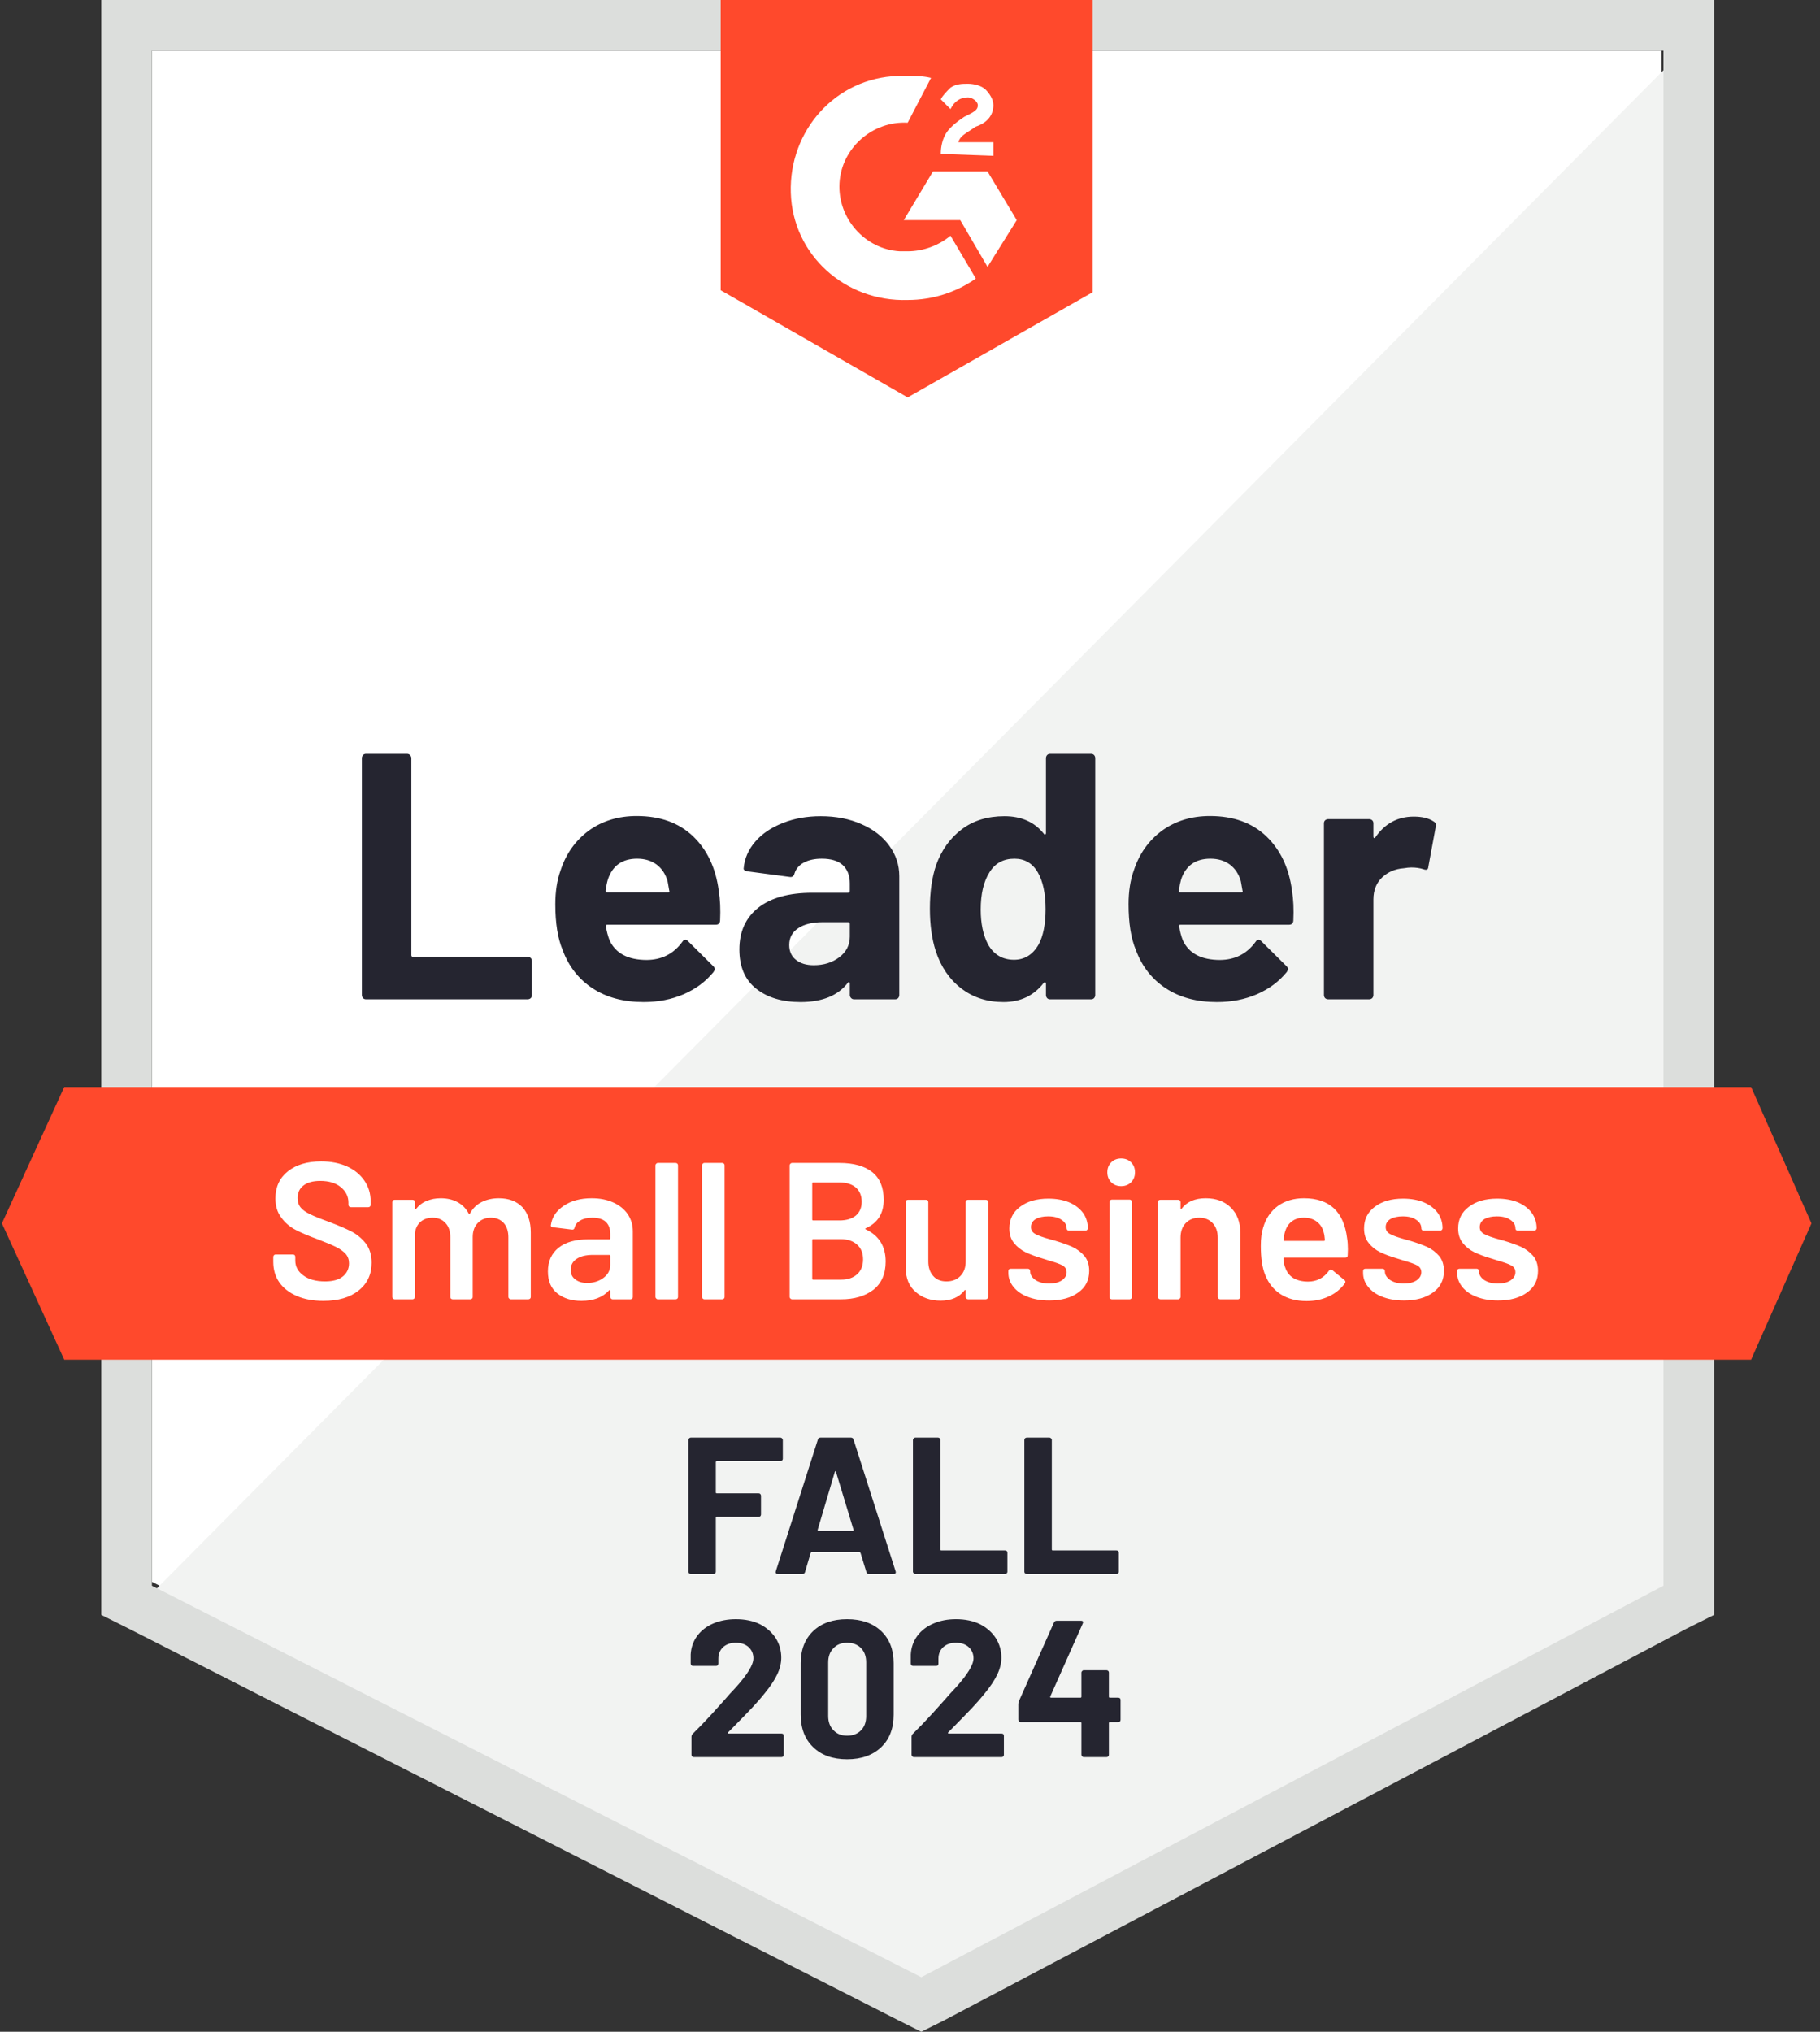<svg width="129" height="144" viewBox="0 0 129 144" fill="none" xmlns="http://www.w3.org/2000/svg">
<rect x="0" y="0" width="129" height="144" fill="#333333" stroke="none"/>
<g clip-path="url(#clip0_2808_2022)">
<path d="M10.766 112.108L65.301 139.858L117.765 112.108V3.59H10.766V112.108Z" fill="white"/>
<path d="M118.87 4.004L9.662 114.04L66.268 142.067L118.87 115.145V4.004Z" fill="#F2F3F2"/>
<path d="M7.177 39.762V114.454L9.11 115.421L63.645 143.172L65.301 144L66.958 143.172L119.56 115.421L121.493 114.454V0H7.177V39.762ZM10.766 112.384V3.59H117.903V112.384L65.301 140.134L10.766 112.384Z" fill="#DCDEDC"/>
<path d="M64.335 5.384C64.887 5.384 65.439 5.384 65.991 5.523L64.335 8.698C61.849 8.56 59.641 10.493 59.502 12.978C59.364 15.463 61.297 17.672 63.782 17.81H64.335C65.439 17.81 66.544 17.396 67.372 16.706L69.167 19.743C67.786 20.709 66.129 21.262 64.335 21.262C59.917 21.4 56.189 18.086 56.051 13.668C55.913 9.25 59.226 5.523 63.644 5.384H64.335ZM69.995 12.15L72.066 15.601L69.995 18.915L68.062 15.601H64.058L66.129 12.15H69.995ZM66.682 10.907C66.682 10.355 66.82 9.802 67.096 9.388C67.372 8.974 67.924 8.56 68.338 8.284L68.615 8.146C69.167 7.87 69.305 7.732 69.305 7.455C69.305 7.179 68.891 6.903 68.615 6.903C68.062 6.903 67.648 7.179 67.372 7.732L66.682 7.041C66.82 6.765 67.096 6.489 67.372 6.213C67.786 5.937 68.2 5.937 68.615 5.937C69.029 5.937 69.581 6.075 69.857 6.351C70.133 6.627 70.409 7.041 70.409 7.455C70.409 8.146 69.995 8.698 69.167 8.974L68.753 9.25C68.338 9.526 68.062 9.664 67.924 10.079H70.409V11.045L66.682 10.907ZM64.335 28.165L77.451 20.709V0H51.081V20.571L64.335 28.165ZM124.116 77.039H4.553L0.135 86.704L4.553 96.368H124.116L128.396 86.704L124.116 77.039Z" fill="#FF492C"/>
<path d="M25.939 70.826C25.857 70.826 25.788 70.799 25.732 70.743C25.677 70.679 25.649 70.606 25.649 70.523V53.734C25.649 53.651 25.677 53.578 25.732 53.513C25.788 53.458 25.857 53.43 25.939 53.43H28.852C28.935 53.43 29.004 53.458 29.06 53.513C29.124 53.578 29.156 53.651 29.156 53.734V67.692C29.156 67.775 29.198 67.817 29.28 67.817H37.399C37.481 67.817 37.555 67.844 37.62 67.899C37.675 67.964 37.702 68.037 37.702 68.12V70.523C37.702 70.606 37.675 70.679 37.62 70.743C37.555 70.799 37.481 70.826 37.399 70.826H25.939ZM50.943 63.123C51.044 63.748 51.076 64.453 51.039 65.235C51.03 65.437 50.924 65.539 50.722 65.539H43.045C42.944 65.539 42.912 65.58 42.949 65.663C42.995 65.994 43.082 66.326 43.211 66.657C43.644 67.577 44.523 68.037 45.848 68.037C46.907 68.028 47.744 67.6 48.361 66.754C48.425 66.652 48.499 66.602 48.582 66.602C48.637 66.602 48.697 66.634 48.761 66.698L50.542 68.466C50.625 68.548 50.666 68.622 50.666 68.686C50.666 68.723 50.634 68.792 50.57 68.894C50.027 69.565 49.323 70.09 48.458 70.467C47.602 70.836 46.658 71.02 45.627 71.02C44.2 71.02 42.995 70.698 42.01 70.053C41.025 69.409 40.316 68.507 39.884 67.347C39.534 66.519 39.359 65.433 39.359 64.089C39.359 63.178 39.483 62.377 39.732 61.687C40.118 60.508 40.786 59.57 41.734 58.87C42.691 58.18 43.823 57.835 45.13 57.835C46.787 57.835 48.117 58.313 49.12 59.27C50.123 60.228 50.731 61.512 50.943 63.123ZM45.158 60.858C44.108 60.858 43.418 61.346 43.087 62.322C43.022 62.543 42.967 62.809 42.921 63.123C42.921 63.205 42.962 63.247 43.045 63.247H47.339C47.44 63.247 47.473 63.205 47.436 63.123C47.353 62.644 47.312 62.414 47.312 62.432C47.164 61.935 46.907 61.548 46.538 61.272C46.161 60.996 45.701 60.858 45.158 60.858ZM58.177 57.848C59.254 57.848 60.216 58.037 61.063 58.414C61.909 58.783 62.568 59.294 63.037 59.947C63.506 60.591 63.741 61.309 63.741 62.101V70.523C63.741 70.606 63.714 70.679 63.658 70.743C63.603 70.799 63.534 70.826 63.451 70.826H60.538C60.455 70.826 60.386 70.799 60.331 70.743C60.267 70.679 60.234 70.606 60.234 70.523V69.708C60.234 69.662 60.221 69.63 60.193 69.611C60.156 69.593 60.124 69.607 60.096 69.653C59.397 70.564 58.278 71.02 56.741 71.02C55.444 71.02 54.399 70.707 53.607 70.081C52.806 69.455 52.406 68.525 52.406 67.292C52.406 66.022 52.857 65.032 53.759 64.324C54.652 63.624 55.927 63.274 57.583 63.274H60.11C60.193 63.274 60.234 63.233 60.234 63.15V62.598C60.234 62.055 60.069 61.627 59.737 61.314C59.406 61.01 58.909 60.858 58.246 60.858C57.74 60.858 57.316 60.95 56.976 61.134C56.635 61.318 56.414 61.576 56.313 61.907C56.267 62.092 56.161 62.174 55.996 62.156L52.986 61.756C52.783 61.719 52.691 61.645 52.71 61.535C52.774 60.835 53.05 60.205 53.538 59.643C54.026 59.082 54.675 58.645 55.485 58.332C56.286 58.01 57.183 57.848 58.177 57.848ZM57.68 68.41C58.389 68.41 58.992 68.222 59.489 67.844C59.986 67.467 60.234 66.979 60.234 66.381V65.483C60.234 65.4 60.193 65.359 60.11 65.359H58.329C57.583 65.359 56.999 65.502 56.576 65.787C56.152 66.063 55.941 66.459 55.941 66.974C55.941 67.425 56.097 67.775 56.41 68.024C56.723 68.281 57.146 68.41 57.68 68.41ZM74.137 53.734C74.137 53.651 74.165 53.578 74.22 53.513C74.275 53.458 74.344 53.43 74.427 53.43H77.34C77.423 53.43 77.492 53.458 77.547 53.513C77.603 53.578 77.63 53.651 77.63 53.734V70.523C77.63 70.606 77.603 70.679 77.547 70.743C77.492 70.799 77.423 70.826 77.34 70.826H74.427C74.344 70.826 74.275 70.799 74.22 70.743C74.165 70.679 74.137 70.606 74.137 70.523V69.708C74.137 69.662 74.119 69.634 74.082 69.625C74.045 69.616 74.013 69.625 73.985 69.653C73.286 70.564 72.333 71.02 71.127 71.02C69.968 71.02 68.969 70.698 68.132 70.053C67.294 69.409 66.691 68.525 66.323 67.402C66.047 66.537 65.909 65.534 65.909 64.393C65.909 63.215 66.056 62.188 66.35 61.314C66.737 60.246 67.34 59.404 68.159 58.787C68.978 58.161 69.991 57.848 71.197 57.848C72.393 57.848 73.323 58.263 73.985 59.091C74.013 59.146 74.045 59.165 74.082 59.146C74.119 59.128 74.137 59.096 74.137 59.05V53.734ZM73.613 66.947C73.944 66.339 74.11 65.502 74.11 64.434C74.11 63.33 73.925 62.46 73.557 61.825C73.18 61.18 72.628 60.858 71.901 60.858C71.118 60.858 70.529 61.18 70.133 61.825C69.719 62.478 69.512 63.357 69.512 64.462C69.512 65.456 69.687 66.284 70.037 66.947C70.451 67.665 71.063 68.024 71.873 68.024C72.618 68.024 73.198 67.665 73.613 66.947ZM91.575 63.123C91.676 63.748 91.708 64.453 91.671 65.235C91.662 65.437 91.556 65.539 91.354 65.539H83.677C83.576 65.539 83.544 65.58 83.581 65.663C83.627 65.994 83.714 66.326 83.843 66.657C84.276 67.577 85.155 68.037 86.48 68.037C87.539 68.028 88.376 67.6 88.993 66.754C89.057 66.652 89.131 66.602 89.214 66.602C89.269 66.602 89.329 66.634 89.393 66.698L91.174 68.466C91.257 68.548 91.299 68.622 91.299 68.686C91.299 68.723 91.266 68.792 91.202 68.894C90.659 69.565 89.955 70.09 89.09 70.467C88.234 70.836 87.29 71.02 86.259 71.02C84.832 71.02 83.627 70.698 82.642 70.053C81.657 69.409 80.948 68.507 80.516 67.347C80.166 66.519 79.991 65.433 79.991 64.089C79.991 63.178 80.115 62.377 80.364 61.687C80.751 60.508 81.418 59.57 82.366 58.87C83.323 58.18 84.455 57.835 85.762 57.835C87.419 57.835 88.749 58.313 89.752 59.27C90.755 60.228 91.363 61.512 91.575 63.123ZM85.79 60.858C84.74 60.858 84.05 61.346 83.719 62.322C83.654 62.543 83.599 62.809 83.553 63.123C83.553 63.205 83.595 63.247 83.677 63.247H87.971C88.072 63.247 88.105 63.205 88.068 63.123C87.985 62.644 87.944 62.414 87.944 62.432C87.796 61.935 87.539 61.548 87.17 61.272C86.793 60.996 86.333 60.858 85.79 60.858ZM100.204 57.876C100.802 57.876 101.271 57.991 101.612 58.221C101.75 58.295 101.801 58.419 101.764 58.594L101.239 61.438C101.23 61.631 101.115 61.687 100.894 61.604C100.645 61.521 100.355 61.48 100.024 61.48C99.895 61.48 99.716 61.498 99.486 61.535C98.887 61.581 98.381 61.797 97.967 62.184C97.553 62.579 97.346 63.099 97.346 63.744V70.523C97.346 70.606 97.318 70.679 97.263 70.743C97.198 70.799 97.125 70.826 97.042 70.826H94.143C94.06 70.826 93.986 70.799 93.922 70.743C93.867 70.679 93.839 70.606 93.839 70.523V58.346C93.839 58.263 93.867 58.194 93.922 58.138C93.986 58.083 94.06 58.056 94.143 58.056H97.042C97.125 58.056 97.198 58.083 97.263 58.138C97.318 58.194 97.346 58.263 97.346 58.346V59.298C97.346 59.344 97.359 59.376 97.387 59.395C97.424 59.413 97.451 59.404 97.47 59.367C98.151 58.373 99.062 57.876 100.204 57.876Z" fill="#252530"/>
<path d="M22.916 92.199C22.198 92.199 21.572 92.084 21.038 91.853C20.504 91.623 20.09 91.301 19.796 90.887C19.51 90.473 19.368 89.985 19.368 89.424V89.078C19.368 89.032 19.386 88.991 19.423 88.954C19.451 88.927 19.487 88.913 19.533 88.913H20.762C20.808 88.913 20.85 88.927 20.886 88.954C20.914 88.991 20.928 89.032 20.928 89.078V89.341C20.928 89.764 21.116 90.114 21.494 90.39C21.871 90.675 22.387 90.818 23.04 90.818C23.602 90.818 24.025 90.698 24.31 90.459C24.596 90.22 24.738 89.911 24.738 89.534C24.738 89.276 24.66 89.055 24.504 88.871C24.347 88.696 24.126 88.535 23.841 88.388C23.546 88.241 23.109 88.057 22.529 87.836C21.876 87.597 21.347 87.371 20.942 87.159C20.537 86.948 20.201 86.658 19.934 86.29C19.658 85.931 19.52 85.48 19.52 84.936C19.52 84.126 19.814 83.487 20.403 83.017C20.992 82.548 21.779 82.313 22.764 82.313C23.454 82.313 24.066 82.433 24.6 82.672C25.125 82.912 25.535 83.248 25.829 83.68C26.124 84.103 26.271 84.596 26.271 85.157V85.392C26.271 85.438 26.252 85.48 26.216 85.516C26.188 85.544 26.151 85.558 26.105 85.558H24.863C24.817 85.558 24.78 85.544 24.752 85.516C24.715 85.48 24.697 85.438 24.697 85.392V85.24C24.697 84.808 24.522 84.444 24.172 84.15C23.813 83.846 23.321 83.694 22.695 83.694C22.189 83.694 21.798 83.8 21.521 84.011C21.236 84.223 21.093 84.522 21.093 84.909C21.093 85.185 21.167 85.41 21.314 85.585C21.462 85.76 21.683 85.917 21.977 86.055C22.272 86.202 22.727 86.386 23.344 86.607C23.997 86.856 24.522 87.081 24.918 87.284C25.304 87.486 25.64 87.767 25.926 88.126C26.202 88.494 26.34 88.95 26.34 89.493C26.34 90.321 26.032 90.979 25.415 91.467C24.807 91.955 23.974 92.199 22.916 92.199ZM35.355 84.923C36.064 84.923 36.621 85.134 37.026 85.558C37.422 85.99 37.62 86.589 37.62 87.353V91.922C37.62 91.969 37.606 92.005 37.578 92.033C37.541 92.07 37.5 92.088 37.454 92.088H36.198C36.152 92.088 36.115 92.07 36.087 92.033C36.05 92.005 36.032 91.969 36.032 91.922V87.684C36.032 87.261 35.922 86.925 35.701 86.676C35.471 86.428 35.167 86.303 34.789 86.303C34.412 86.303 34.104 86.428 33.864 86.676C33.625 86.925 33.505 87.256 33.505 87.67V91.922C33.505 91.969 33.492 92.005 33.464 92.033C33.427 92.07 33.386 92.088 33.34 92.088H32.083C32.037 92.088 31.996 92.07 31.959 92.033C31.931 92.005 31.918 91.969 31.918 91.922V87.684C31.918 87.261 31.803 86.925 31.573 86.676C31.342 86.428 31.039 86.303 30.661 86.303C30.311 86.303 30.022 86.405 29.791 86.607C29.57 86.81 29.442 87.086 29.405 87.435V91.922C29.405 91.969 29.391 92.005 29.363 92.033C29.327 92.07 29.285 92.088 29.239 92.088H27.969C27.923 92.088 27.886 92.07 27.859 92.033C27.822 92.005 27.803 91.969 27.803 91.922V85.199C27.803 85.153 27.822 85.111 27.859 85.075C27.886 85.047 27.923 85.033 27.969 85.033H29.239C29.285 85.033 29.327 85.047 29.363 85.075C29.391 85.111 29.405 85.153 29.405 85.199V85.654C29.405 85.682 29.414 85.7 29.433 85.71C29.451 85.719 29.469 85.71 29.488 85.682C29.69 85.424 29.939 85.236 30.233 85.116C30.537 84.987 30.873 84.923 31.241 84.923C31.692 84.923 32.088 85.015 32.428 85.199C32.769 85.383 33.031 85.65 33.215 86C33.243 86.036 33.275 86.036 33.312 86C33.515 85.631 33.795 85.36 34.154 85.185C34.513 85.01 34.914 84.923 35.355 84.923ZM41.941 84.923C42.521 84.923 43.032 85.024 43.474 85.226C43.915 85.429 44.256 85.705 44.495 86.055C44.734 86.414 44.854 86.819 44.854 87.27V91.922C44.854 91.969 44.84 92.005 44.813 92.033C44.776 92.07 44.734 92.088 44.688 92.088H43.418C43.372 92.088 43.336 92.07 43.308 92.033C43.271 92.005 43.253 91.969 43.253 91.922V91.481C43.253 91.453 43.243 91.435 43.225 91.425C43.207 91.425 43.188 91.435 43.17 91.453C42.719 91.95 42.065 92.199 41.209 92.199C40.519 92.199 39.953 92.024 39.511 91.674C39.06 91.324 38.835 90.804 38.835 90.114C38.835 89.396 39.088 88.835 39.594 88.43C40.091 88.034 40.795 87.836 41.706 87.836H43.184C43.23 87.836 43.253 87.813 43.253 87.767V87.435C43.253 87.076 43.147 86.796 42.935 86.593C42.723 86.4 42.406 86.303 41.982 86.303C41.633 86.303 41.352 86.368 41.14 86.497C40.919 86.616 40.781 86.787 40.726 87.007C40.698 87.118 40.634 87.164 40.533 87.145L39.194 86.98C39.148 86.971 39.111 86.957 39.083 86.938C39.046 86.911 39.032 86.879 39.042 86.842C39.115 86.28 39.419 85.82 39.953 85.461C40.477 85.102 41.14 84.923 41.941 84.923ZM41.61 90.928C42.061 90.928 42.447 90.809 42.769 90.57C43.092 90.33 43.253 90.026 43.253 89.658V89.009C43.253 88.963 43.23 88.94 43.184 88.94H42.024C41.536 88.94 41.154 89.032 40.878 89.216C40.593 89.4 40.45 89.663 40.45 90.003C40.45 90.298 40.56 90.523 40.781 90.68C40.993 90.846 41.269 90.928 41.61 90.928ZM46.621 92.088C46.575 92.088 46.538 92.07 46.511 92.033C46.474 92.005 46.456 91.969 46.456 91.922V82.589C46.456 82.543 46.474 82.507 46.511 82.479C46.538 82.442 46.575 82.424 46.621 82.424H47.892C47.938 82.424 47.979 82.442 48.016 82.479C48.043 82.507 48.057 82.543 48.057 82.589V91.922C48.057 91.969 48.043 92.005 48.016 92.033C47.979 92.07 47.938 92.088 47.892 92.088H46.621ZM49.921 92.088C49.875 92.088 49.838 92.07 49.811 92.033C49.774 92.005 49.755 91.969 49.755 91.922V82.589C49.755 82.543 49.774 82.507 49.811 82.479C49.838 82.442 49.875 82.424 49.921 82.424H51.191C51.237 82.424 51.279 82.442 51.316 82.479C51.343 82.507 51.357 82.543 51.357 82.589V91.922C51.357 91.969 51.343 92.005 51.316 92.033C51.279 92.07 51.237 92.088 51.191 92.088H49.921ZM61.367 87.049C61.311 87.076 61.311 87.104 61.367 87.132C62.305 87.573 62.775 88.333 62.775 89.41C62.775 90.284 62.485 90.951 61.905 91.412C61.316 91.863 60.552 92.088 59.613 92.088H56.134C56.088 92.088 56.051 92.07 56.023 92.033C55.987 92.005 55.968 91.969 55.968 91.922V82.589C55.968 82.543 55.987 82.507 56.023 82.479C56.051 82.442 56.088 82.424 56.134 82.424H59.503C60.506 82.424 61.279 82.64 61.822 83.073C62.365 83.505 62.637 84.159 62.637 85.033C62.637 86 62.213 86.671 61.367 87.049ZM57.639 83.804C57.593 83.804 57.57 83.827 57.57 83.873V86.428C57.57 86.474 57.593 86.497 57.639 86.497H59.503C59.99 86.497 60.377 86.382 60.662 86.151C60.938 85.912 61.077 85.585 61.077 85.171C61.077 84.748 60.938 84.412 60.662 84.163C60.377 83.924 59.99 83.804 59.503 83.804H57.639ZM59.613 90.694C60.092 90.694 60.474 90.565 60.759 90.307C61.035 90.049 61.173 89.7 61.173 89.258C61.173 88.807 61.031 88.457 60.745 88.209C60.46 87.951 60.073 87.822 59.586 87.822H57.639C57.593 87.822 57.57 87.845 57.57 87.891V90.625C57.57 90.671 57.593 90.694 57.639 90.694H59.613ZM68.449 85.199C68.449 85.153 68.463 85.111 68.491 85.075C68.527 85.047 68.569 85.033 68.615 85.033H69.871C69.917 85.033 69.959 85.047 69.996 85.075C70.023 85.111 70.037 85.153 70.037 85.199V91.922C70.037 91.969 70.023 92.005 69.996 92.033C69.959 92.07 69.917 92.088 69.871 92.088H68.615C68.569 92.088 68.527 92.07 68.491 92.033C68.463 92.005 68.449 91.969 68.449 91.922V91.481C68.449 91.453 68.44 91.435 68.422 91.425C68.403 91.416 68.385 91.425 68.366 91.453C67.989 91.941 67.423 92.185 66.668 92.185C65.969 92.185 65.384 91.982 64.915 91.577C64.436 91.172 64.197 90.597 64.197 89.852V85.199C64.197 85.153 64.211 85.111 64.238 85.075C64.275 85.047 64.317 85.033 64.362 85.033H65.633C65.679 85.033 65.72 85.047 65.757 85.075C65.784 85.111 65.798 85.153 65.798 85.199V89.396C65.798 89.829 65.913 90.174 66.144 90.431C66.364 90.689 66.677 90.818 67.082 90.818C67.496 90.818 67.828 90.689 68.076 90.431C68.325 90.174 68.449 89.829 68.449 89.396V85.199ZM74.372 92.171C73.792 92.171 73.281 92.084 72.84 91.909C72.407 91.743 72.071 91.508 71.832 91.205C71.592 90.91 71.473 90.579 71.473 90.21V90.086C71.473 90.04 71.487 89.999 71.514 89.962C71.551 89.934 71.592 89.921 71.638 89.921H72.853C72.899 89.921 72.936 89.934 72.964 89.962C73.001 89.999 73.019 90.04 73.019 90.086V90.114C73.019 90.344 73.143 90.546 73.392 90.721C73.65 90.887 73.972 90.97 74.358 90.97C74.726 90.97 75.026 90.896 75.256 90.749C75.486 90.593 75.601 90.399 75.601 90.169C75.601 89.957 75.504 89.796 75.311 89.686C75.127 89.585 74.823 89.474 74.4 89.355L73.875 89.189C73.406 89.051 73.01 88.903 72.688 88.747C72.366 88.591 72.094 88.374 71.873 88.098C71.652 87.831 71.542 87.486 71.542 87.063C71.542 86.418 71.795 85.907 72.301 85.53C72.807 85.144 73.475 84.95 74.303 84.95C74.865 84.95 75.357 85.038 75.78 85.213C76.204 85.397 76.531 85.645 76.761 85.958C76.991 86.28 77.106 86.644 77.106 87.049C77.106 87.095 77.087 87.136 77.05 87.173C77.023 87.201 76.986 87.215 76.94 87.215H75.766C75.721 87.215 75.679 87.201 75.642 87.173C75.615 87.136 75.601 87.095 75.601 87.049C75.601 86.81 75.481 86.612 75.242 86.455C75.012 86.29 74.694 86.207 74.289 86.207C73.93 86.207 73.636 86.271 73.406 86.4C73.185 86.538 73.074 86.727 73.074 86.966C73.074 87.187 73.18 87.353 73.392 87.463C73.613 87.583 73.976 87.712 74.483 87.85L74.786 87.933C75.274 88.08 75.684 88.227 76.015 88.374C76.346 88.531 76.627 88.742 76.857 89.009C77.087 89.285 77.202 89.64 77.202 90.073C77.202 90.726 76.945 91.237 76.429 91.605C75.914 91.982 75.228 92.171 74.372 92.171ZM79.467 84.067C79.181 84.067 78.947 83.975 78.763 83.791C78.578 83.606 78.486 83.372 78.486 83.086C78.486 82.801 78.578 82.566 78.763 82.382C78.947 82.198 79.181 82.106 79.467 82.106C79.752 82.106 79.987 82.198 80.171 82.382C80.355 82.566 80.447 82.801 80.447 83.086C80.447 83.372 80.355 83.606 80.171 83.791C79.987 83.975 79.752 84.067 79.467 84.067ZM78.804 92.088C78.758 92.088 78.716 92.07 78.68 92.033C78.652 92.005 78.638 91.969 78.638 91.922V85.185C78.638 85.139 78.652 85.102 78.68 85.075C78.716 85.038 78.758 85.019 78.804 85.019H80.074C80.12 85.019 80.157 85.038 80.184 85.075C80.221 85.102 80.24 85.139 80.24 85.185V91.922C80.24 91.969 80.221 92.005 80.184 92.033C80.157 92.07 80.12 92.088 80.074 92.088H78.804ZM85.459 84.923C86.204 84.923 86.798 85.144 87.24 85.585C87.691 86.027 87.916 86.63 87.916 87.394V91.922C87.916 91.969 87.898 92.005 87.861 92.033C87.833 92.07 87.796 92.088 87.75 92.088H86.48C86.434 92.088 86.393 92.07 86.356 92.033C86.328 92.005 86.315 91.969 86.315 91.922V87.725C86.315 87.302 86.195 86.957 85.956 86.69C85.716 86.432 85.399 86.303 85.003 86.303C84.607 86.303 84.285 86.432 84.037 86.69C83.797 86.948 83.677 87.288 83.677 87.712V91.922C83.677 91.969 83.659 92.005 83.622 92.033C83.595 92.07 83.558 92.088 83.512 92.088H82.242C82.196 92.088 82.154 92.07 82.117 92.033C82.09 92.005 82.076 91.969 82.076 91.922V85.199C82.076 85.153 82.09 85.111 82.117 85.075C82.154 85.047 82.196 85.033 82.242 85.033H83.512C83.558 85.033 83.595 85.047 83.622 85.075C83.659 85.111 83.677 85.153 83.677 85.199V85.641C83.677 85.668 83.687 85.687 83.705 85.696C83.724 85.705 83.737 85.696 83.747 85.668C84.124 85.171 84.695 84.923 85.459 84.923ZM95.482 87.767C95.519 87.997 95.537 88.255 95.537 88.54L95.523 88.968C95.523 89.078 95.468 89.134 95.358 89.134H91.036C90.99 89.134 90.967 89.157 90.967 89.203C90.995 89.506 91.036 89.713 91.091 89.824C91.312 90.487 91.851 90.823 92.707 90.832C93.333 90.832 93.83 90.574 94.198 90.059C94.235 90.003 94.281 89.976 94.336 89.976C94.373 89.976 94.405 89.99 94.433 90.017L95.289 90.721C95.371 90.786 95.385 90.859 95.33 90.942C95.045 91.347 94.663 91.66 94.184 91.881C93.715 92.102 93.19 92.212 92.61 92.212C91.892 92.212 91.28 92.051 90.774 91.729C90.277 91.407 89.913 90.956 89.683 90.376C89.472 89.879 89.366 89.189 89.366 88.305C89.366 87.771 89.421 87.339 89.531 87.007C89.716 86.363 90.061 85.852 90.567 85.475C91.082 85.107 91.699 84.923 92.417 84.923C94.23 84.923 95.252 85.871 95.482 87.767ZM92.417 86.303C92.076 86.303 91.791 86.391 91.561 86.566C91.34 86.731 91.184 86.966 91.091 87.27C91.036 87.426 90.999 87.629 90.981 87.877C90.963 87.923 90.981 87.946 91.036 87.946H93.839C93.885 87.946 93.908 87.923 93.908 87.877C93.89 87.647 93.862 87.472 93.825 87.353C93.742 87.021 93.577 86.763 93.328 86.579C93.089 86.395 92.785 86.303 92.417 86.303ZM99.513 92.171C98.933 92.171 98.423 92.084 97.981 91.909C97.548 91.743 97.212 91.508 96.973 91.205C96.734 90.91 96.614 90.579 96.614 90.21V90.086C96.614 90.04 96.628 89.999 96.656 89.962C96.692 89.934 96.734 89.921 96.78 89.921H97.995C98.041 89.921 98.078 89.934 98.105 89.962C98.142 89.999 98.16 90.04 98.16 90.086V90.114C98.16 90.344 98.285 90.546 98.533 90.721C98.791 90.887 99.113 90.97 99.5 90.97C99.868 90.97 100.167 90.896 100.397 90.749C100.627 90.593 100.742 90.399 100.742 90.169C100.742 89.957 100.646 89.796 100.452 89.686C100.268 89.585 99.964 89.474 99.541 89.355L99.016 89.189C98.547 89.051 98.151 88.903 97.829 88.747C97.507 88.591 97.235 88.374 97.014 88.098C96.793 87.831 96.683 87.486 96.683 87.063C96.683 86.418 96.936 85.907 97.442 85.53C97.949 85.144 98.616 84.95 99.444 84.95C100.006 84.95 100.498 85.038 100.922 85.213C101.345 85.397 101.672 85.645 101.902 85.958C102.132 86.28 102.247 86.644 102.247 87.049C102.247 87.095 102.229 87.136 102.192 87.173C102.164 87.201 102.127 87.215 102.081 87.215H100.908C100.862 87.215 100.82 87.201 100.784 87.173C100.756 87.136 100.742 87.095 100.742 87.049C100.742 86.81 100.623 86.612 100.383 86.455C100.153 86.29 99.835 86.207 99.431 86.207C99.072 86.207 98.777 86.271 98.547 86.4C98.326 86.538 98.216 86.727 98.216 86.966C98.216 87.187 98.321 87.353 98.533 87.463C98.754 87.583 99.118 87.712 99.624 87.85L99.928 87.933C100.415 88.08 100.825 88.227 101.156 88.374C101.488 88.531 101.768 88.742 101.999 89.009C102.229 89.285 102.344 89.64 102.344 90.073C102.344 90.726 102.086 91.237 101.571 91.605C101.055 91.982 100.369 92.171 99.513 92.171ZM106.182 92.171C105.602 92.171 105.091 92.084 104.649 91.909C104.217 91.743 103.881 91.508 103.641 91.205C103.402 90.91 103.283 90.579 103.283 90.21V90.086C103.283 90.04 103.296 89.999 103.324 89.962C103.361 89.934 103.402 89.921 103.448 89.921H104.663C104.709 89.921 104.746 89.934 104.774 89.962C104.81 89.999 104.829 90.04 104.829 90.086V90.114C104.829 90.344 104.953 90.546 105.202 90.721C105.459 90.887 105.781 90.97 106.168 90.97C106.536 90.97 106.835 90.896 107.065 90.749C107.296 90.593 107.411 90.399 107.411 90.169C107.411 89.957 107.314 89.796 107.121 89.686C106.937 89.585 106.633 89.474 106.209 89.355L105.685 89.189C105.215 89.051 104.82 88.903 104.497 88.747C104.175 88.591 103.904 88.374 103.683 88.098C103.462 87.831 103.352 87.486 103.352 87.063C103.352 86.418 103.605 85.907 104.111 85.53C104.617 85.144 105.284 84.95 106.113 84.95C106.674 84.95 107.167 85.038 107.59 85.213C108.013 85.397 108.34 85.645 108.57 85.958C108.8 86.28 108.916 86.644 108.916 87.049C108.916 87.095 108.897 87.136 108.86 87.173C108.833 87.201 108.796 87.215 108.75 87.215H107.576C107.53 87.215 107.489 87.201 107.452 87.173C107.424 87.136 107.411 87.095 107.411 87.049C107.411 86.81 107.291 86.612 107.052 86.455C106.822 86.29 106.504 86.207 106.099 86.207C105.74 86.207 105.446 86.271 105.215 86.4C104.995 86.538 104.884 86.727 104.884 86.966C104.884 87.187 104.99 87.353 105.202 87.463C105.423 87.583 105.786 87.712 106.292 87.85L106.596 87.933C107.084 88.08 107.493 88.227 107.825 88.374C108.156 88.531 108.437 88.742 108.667 89.009C108.897 89.285 109.012 89.64 109.012 90.073C109.012 90.726 108.754 91.237 108.239 91.605C107.724 91.982 107.038 92.171 106.182 92.171Z" fill="white"/>
<path d="M55.485 103.396C55.485 103.442 55.467 103.478 55.43 103.506C55.402 103.543 55.365 103.561 55.319 103.561H50.805C50.759 103.561 50.736 103.584 50.736 103.63V105.77C50.736 105.816 50.759 105.839 50.805 105.839H53.773C53.819 105.839 53.856 105.853 53.884 105.881C53.92 105.918 53.939 105.959 53.939 106.005V107.344C53.939 107.39 53.92 107.432 53.884 107.469C53.856 107.496 53.819 107.51 53.773 107.51H50.805C50.759 107.51 50.736 107.533 50.736 107.579V111.389C50.736 111.436 50.722 111.472 50.694 111.5C50.657 111.537 50.616 111.555 50.57 111.555H48.955C48.909 111.555 48.872 111.537 48.844 111.5C48.807 111.472 48.789 111.436 48.789 111.389V102.056C48.789 102.01 48.807 101.974 48.844 101.946C48.872 101.909 48.909 101.891 48.955 101.891H55.319C55.365 101.891 55.402 101.909 55.43 101.946C55.467 101.974 55.485 102.01 55.485 102.056V103.396ZM61.587 111.555C61.495 111.555 61.436 111.509 61.408 111.417L60.994 110.064C60.975 110.027 60.952 110.009 60.925 110.009H57.529C57.501 110.009 57.478 110.027 57.459 110.064L57.059 111.417C57.031 111.509 56.972 111.555 56.88 111.555H55.126C55.071 111.555 55.029 111.537 55.002 111.5C54.974 111.472 54.97 111.426 54.988 111.362L57.97 102.029C57.998 101.937 58.058 101.891 58.15 101.891H60.317C60.409 101.891 60.469 101.937 60.497 102.029L63.479 111.362C63.488 111.38 63.493 111.403 63.493 111.431C63.493 111.514 63.442 111.555 63.341 111.555H61.587ZM57.956 108.421C57.947 108.476 57.966 108.504 58.012 108.504H60.442C60.497 108.504 60.515 108.476 60.497 108.421L59.254 104.321C59.245 104.284 59.231 104.265 59.213 104.265C59.194 104.275 59.181 104.293 59.171 104.321L57.956 108.421ZM64.873 111.555C64.827 111.555 64.791 111.537 64.763 111.5C64.726 111.472 64.708 111.436 64.708 111.389V102.056C64.708 102.01 64.726 101.974 64.763 101.946C64.791 101.909 64.827 101.891 64.873 101.891H66.489C66.535 101.891 66.576 101.909 66.613 101.946C66.641 101.974 66.654 102.01 66.654 102.056V109.816C66.654 109.862 66.677 109.885 66.724 109.885H71.238C71.284 109.885 71.326 109.898 71.362 109.926C71.39 109.963 71.404 110.004 71.404 110.05V111.389C71.404 111.436 71.39 111.472 71.362 111.5C71.326 111.537 71.284 111.555 71.238 111.555H64.873ZM72.771 111.555C72.725 111.555 72.683 111.537 72.646 111.5C72.619 111.472 72.605 111.436 72.605 111.389V102.056C72.605 102.01 72.619 101.974 72.646 101.946C72.683 101.909 72.725 101.891 72.771 101.891H74.386C74.432 101.891 74.469 101.909 74.496 101.946C74.533 101.974 74.552 102.01 74.552 102.056V109.816C74.552 109.862 74.575 109.885 74.621 109.885H79.135C79.181 109.885 79.223 109.898 79.26 109.926C79.287 109.963 79.301 110.004 79.301 110.05V111.389C79.301 111.436 79.287 111.472 79.26 111.5C79.223 111.537 79.181 111.555 79.135 111.555H72.771ZM51.606 122.78C51.587 122.798 51.583 122.817 51.592 122.835C51.601 122.853 51.619 122.863 51.647 122.863H55.389C55.434 122.863 55.476 122.876 55.513 122.904C55.54 122.941 55.554 122.982 55.554 123.028V124.367C55.554 124.413 55.54 124.45 55.513 124.478C55.476 124.515 55.434 124.533 55.389 124.533H49.176C49.13 124.533 49.088 124.515 49.051 124.478C49.024 124.45 49.01 124.413 49.01 124.367V123.097C49.01 123.014 49.038 122.945 49.093 122.89C49.544 122.448 50.004 121.97 50.473 121.454C50.943 120.93 51.237 120.603 51.357 120.474C51.615 120.17 51.877 119.88 52.144 119.604C52.982 118.675 53.4 117.984 53.4 117.533C53.4 117.211 53.285 116.944 53.055 116.733C52.825 116.53 52.526 116.429 52.158 116.429C51.79 116.429 51.49 116.53 51.26 116.733C51.03 116.944 50.915 117.22 50.915 117.561V117.906C50.915 117.952 50.897 117.994 50.86 118.03C50.832 118.058 50.796 118.072 50.75 118.072H49.12C49.074 118.072 49.038 118.058 49.01 118.03C48.973 117.994 48.955 117.952 48.955 117.906V117.257C48.982 116.76 49.139 116.318 49.424 115.932C49.709 115.554 50.087 115.264 50.556 115.062C51.035 114.859 51.569 114.758 52.158 114.758C52.811 114.758 53.382 114.878 53.87 115.117C54.348 115.366 54.721 115.697 54.988 116.111C55.246 116.525 55.375 116.986 55.375 117.492C55.375 117.878 55.278 118.274 55.085 118.679C54.892 119.084 54.602 119.521 54.215 119.991C53.93 120.35 53.621 120.704 53.29 121.054C52.959 121.404 52.466 121.91 51.813 122.573L51.606 122.78ZM60.041 124.685C59.029 124.685 58.228 124.4 57.639 123.829C57.05 123.268 56.755 122.499 56.755 121.523V117.878C56.755 116.921 57.05 116.162 57.639 115.6C58.228 115.039 59.029 114.758 60.041 114.758C61.054 114.758 61.859 115.039 62.457 115.6C63.046 116.162 63.341 116.921 63.341 117.878V121.523C63.341 122.499 63.046 123.268 62.457 123.829C61.859 124.4 61.054 124.685 60.041 124.685ZM60.041 123.014C60.455 123.014 60.787 122.886 61.035 122.628C61.275 122.379 61.394 122.043 61.394 121.62V117.823C61.394 117.4 61.275 117.064 61.035 116.815C60.787 116.558 60.455 116.429 60.041 116.429C59.636 116.429 59.314 116.558 59.075 116.815C58.826 117.064 58.702 117.4 58.702 117.823V121.62C58.702 122.043 58.826 122.379 59.075 122.628C59.314 122.886 59.636 123.014 60.041 123.014ZM67.207 122.78C67.188 122.798 67.184 122.817 67.193 122.835C67.202 122.853 67.221 122.863 67.248 122.863H70.99C71.036 122.863 71.077 122.876 71.114 122.904C71.141 122.941 71.155 122.982 71.155 123.028V124.367C71.155 124.413 71.141 124.45 71.114 124.478C71.077 124.515 71.036 124.533 70.99 124.533H64.777C64.731 124.533 64.694 124.515 64.666 124.478C64.629 124.45 64.611 124.413 64.611 124.367V123.097C64.611 123.014 64.639 122.945 64.694 122.89C65.145 122.448 65.605 121.97 66.075 121.454C66.544 120.93 66.838 120.603 66.958 120.474C67.216 120.17 67.478 119.88 67.745 119.604C68.583 118.675 69.001 117.984 69.001 117.533C69.001 117.211 68.886 116.944 68.656 116.733C68.426 116.53 68.127 116.429 67.759 116.429C67.391 116.429 67.092 116.53 66.862 116.733C66.631 116.944 66.516 117.22 66.516 117.561V117.906C66.516 117.952 66.503 117.994 66.475 118.03C66.438 118.058 66.397 118.072 66.351 118.072H64.722C64.675 118.072 64.639 118.058 64.611 118.03C64.574 117.994 64.556 117.952 64.556 117.906V117.257C64.584 116.76 64.74 116.318 65.025 115.932C65.311 115.554 65.693 115.264 66.171 115.062C66.641 114.859 67.17 114.758 67.759 114.758C68.412 114.758 68.983 114.878 69.471 115.117C69.95 115.366 70.322 115.697 70.589 116.111C70.847 116.525 70.976 116.986 70.976 117.492C70.976 117.878 70.879 118.274 70.686 118.679C70.493 119.084 70.203 119.521 69.816 119.991C69.531 120.35 69.222 120.704 68.891 121.054C68.56 121.404 68.067 121.91 67.414 122.573L67.207 122.78ZM79.26 120.322C79.306 120.322 79.347 120.336 79.384 120.364C79.412 120.4 79.425 120.442 79.425 120.488V121.882C79.425 121.928 79.412 121.97 79.384 122.007C79.347 122.034 79.306 122.048 79.26 122.048H78.666C78.62 122.048 78.597 122.071 78.597 122.117V124.367C78.597 124.413 78.583 124.45 78.555 124.478C78.519 124.515 78.477 124.533 78.431 124.533H76.816C76.77 124.533 76.733 124.515 76.706 124.478C76.669 124.45 76.65 124.413 76.65 124.367V122.117C76.65 122.071 76.627 122.048 76.581 122.048H72.343C72.297 122.048 72.26 122.034 72.232 122.007C72.195 121.97 72.177 121.928 72.177 121.882V120.778C72.177 120.723 72.191 120.654 72.218 120.571L74.704 114.993C74.74 114.91 74.805 114.869 74.897 114.869H76.623C76.687 114.869 76.733 114.887 76.761 114.924C76.779 114.952 76.775 114.998 76.747 115.062L74.441 120.239C74.432 120.258 74.432 120.276 74.441 120.295C74.45 120.313 74.464 120.322 74.483 120.322H76.581C76.627 120.322 76.65 120.299 76.65 120.253V118.541C76.65 118.495 76.669 118.458 76.706 118.431C76.733 118.394 76.77 118.376 76.816 118.376H78.431C78.477 118.376 78.519 118.394 78.555 118.431C78.583 118.458 78.597 118.495 78.597 118.541V120.253C78.597 120.299 78.62 120.322 78.666 120.322H79.26Z" fill="#252530"/>
</g>
<defs>
<clipPath id="clip0_2808_2022">
<rect width="128.432" height="144" fill="white" transform="translate(0.135)"/>
</clipPath>
</defs>
</svg>
